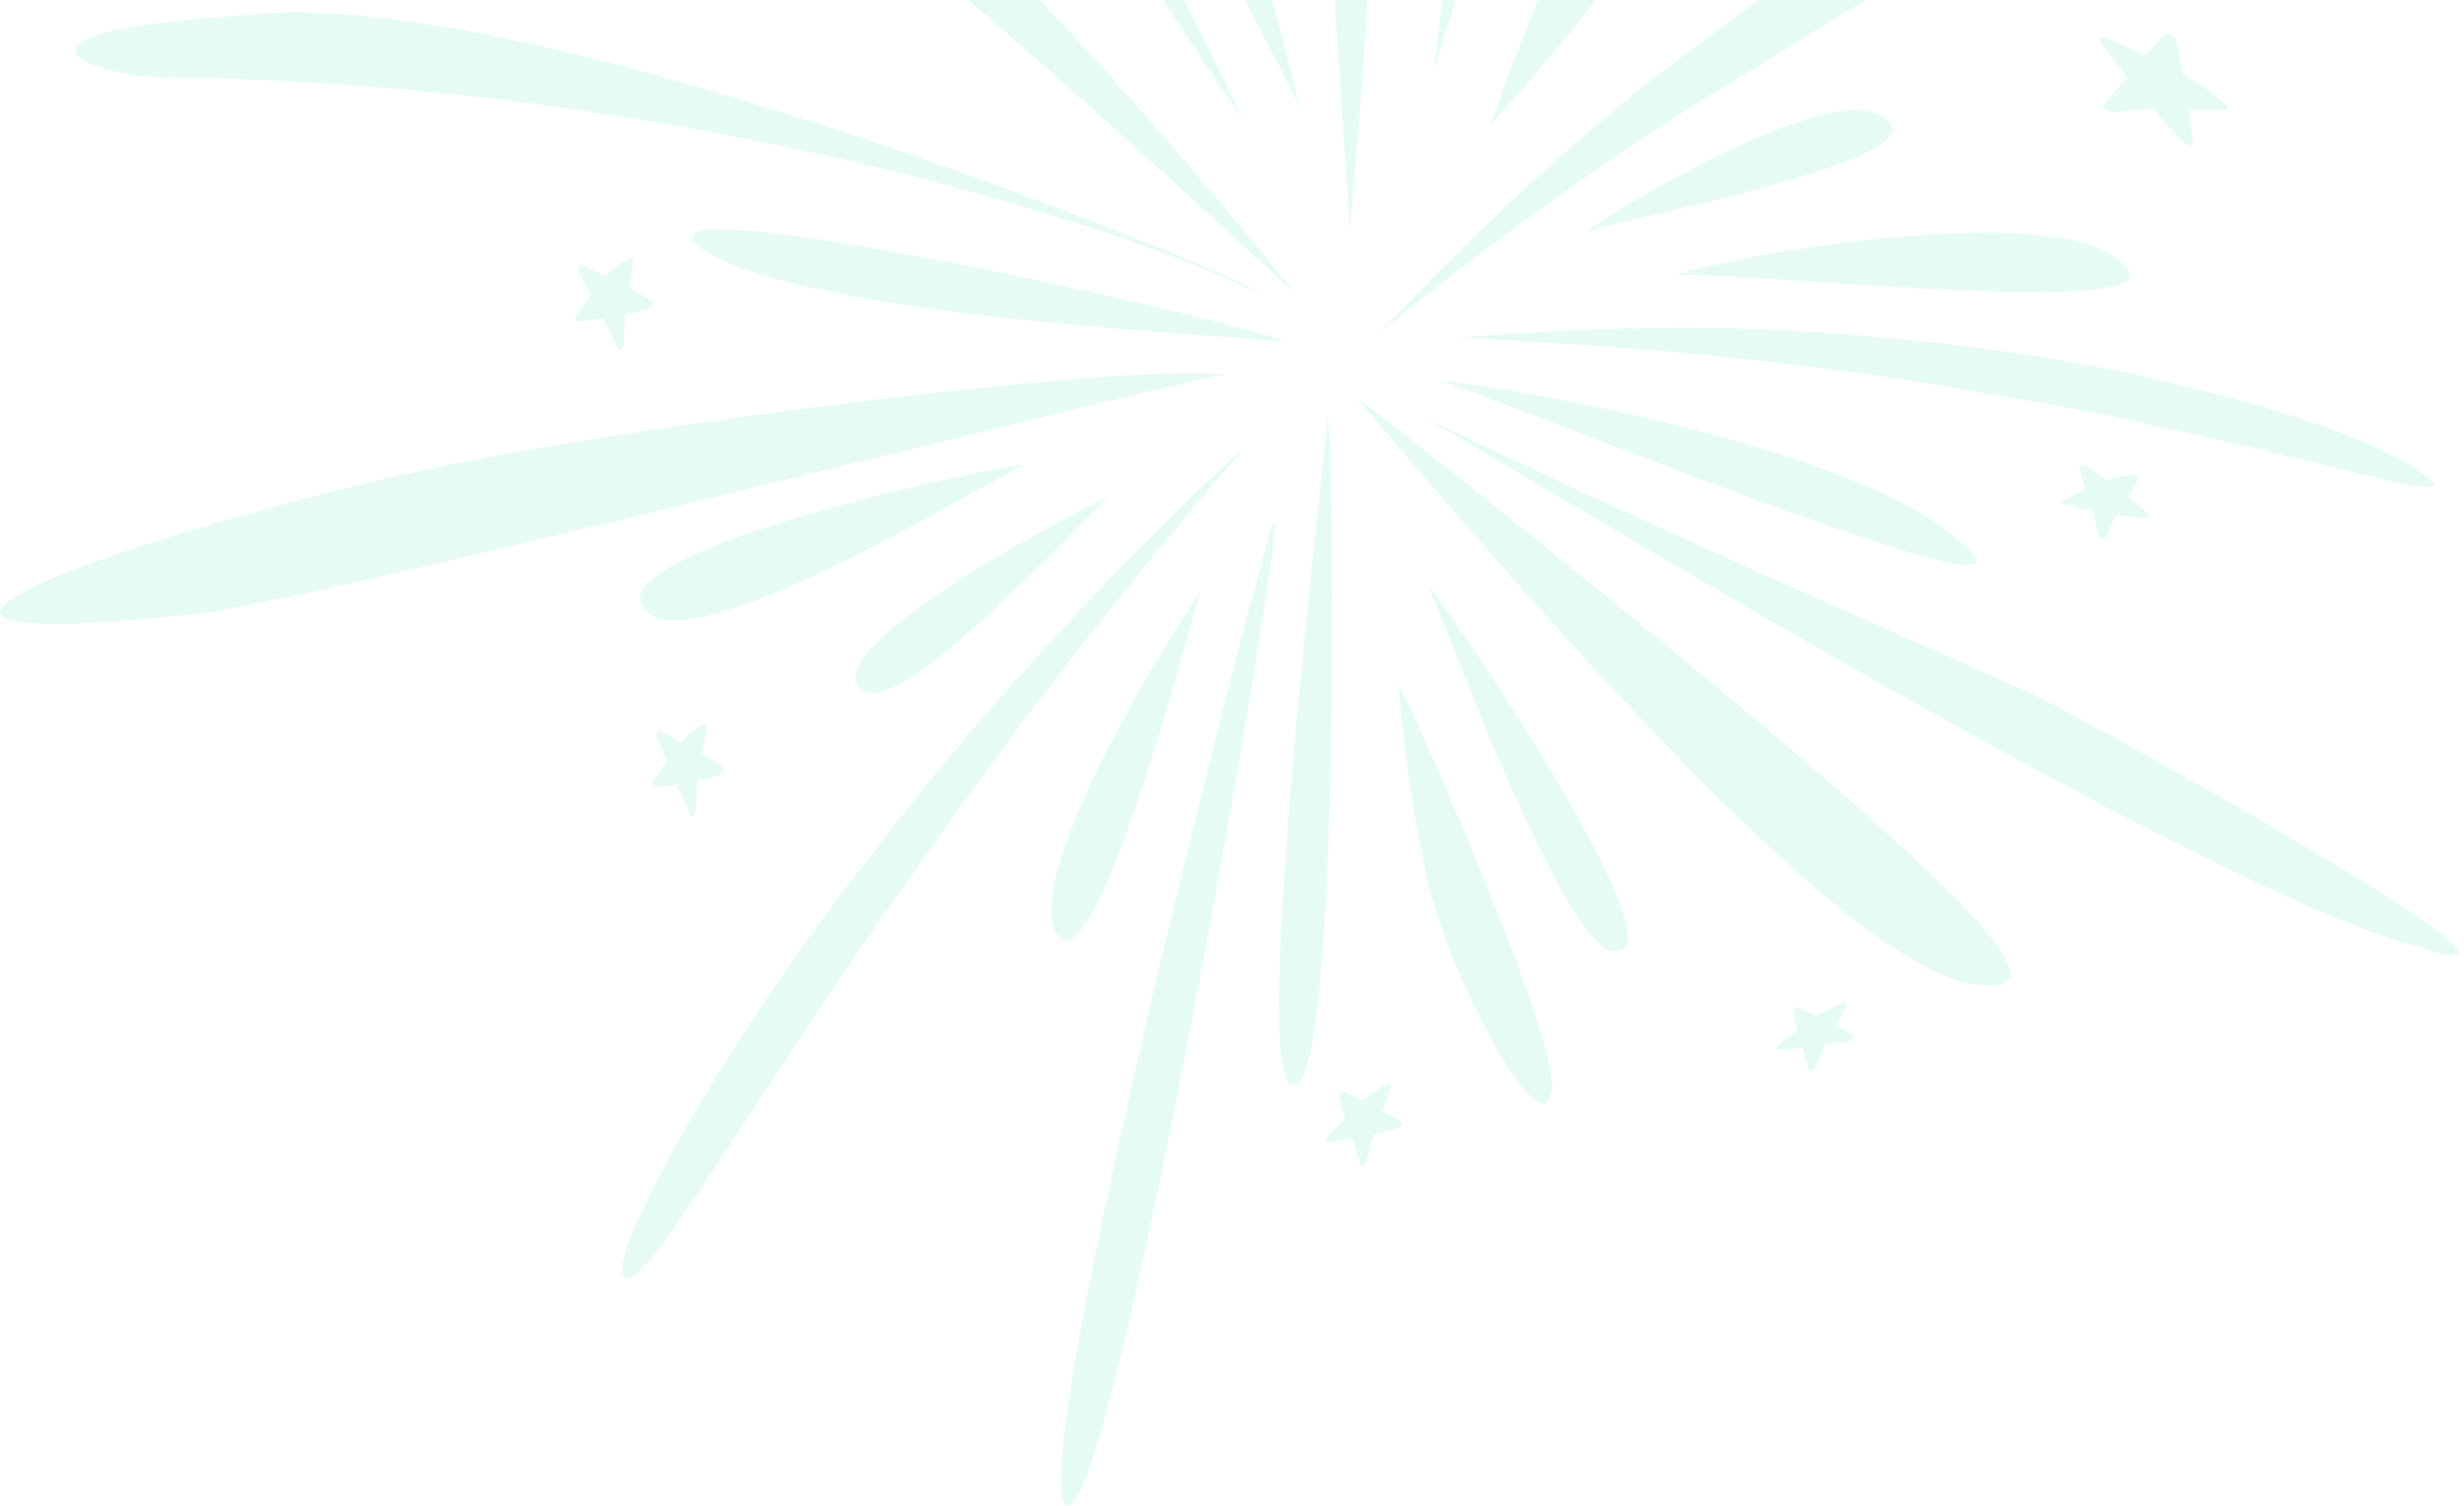 <svg width="486" height="297" viewBox="0 0 486 297" fill="none" xmlns="http://www.w3.org/2000/svg">
<g opacity="0.1">
<path d="M272.411 65.281C272.299 65.728 303.113 31.383 338.573 6.182C373.475 -20.246 447.592 -63.066 452.201 -56.747C457.107 -51.172 382.917 -9.801 345.635 13.764C307.759 35.843 272.225 65.653 272.411 65.281Z" fill="#0DDAA7"/>
<path d="M312.963 45.88C312.517 44.876 364.108 12.91 372.658 24.061C380.389 32.536 312.591 44.467 312.963 45.88Z" fill="#0DDAA7"/>
<path d="M330.359 54.615C329.839 52.571 408.713 37.145 419.418 52.942C429.677 63.684 330.285 52.087 330.359 54.615Z" fill="#0DDAA7"/>
<path d="M294.006 24.99C294.304 23.541 318.836 -48.346 329.169 -34.481C338.722 -21.695 293.486 24.173 294.006 24.99Z" fill="#0DDAA7"/>
<path d="M282.931 14.064C282.522 11.499 305.382 -163.013 320.138 -150.19C334.411 -137.738 282.114 13.134 282.931 14.064Z" fill="#0DDAA7"/>
<path d="M266.092 45.916C267.207 46.771 254.421 -89.234 265.535 -84.439C278.061 -78.492 266.39 46.213 266.092 45.916Z" fill="#0DDAA7"/>
<path d="M256.503 21.683C257.692 21.794 200.414 -82.802 199.893 -93.432C200.86 -104.36 231.971 -62.544 239.442 -39.536C247.285 -16.64 256.466 21.683 256.503 21.683Z" fill="#0DDAA7"/>
<path d="M245.053 23.095C245.016 23.726 223.68 -23.182 195.431 -68.678C168 -114.359 133.655 -158.591 126.704 -156.956C119.605 -156.473 150.158 -117.891 179.448 -74.848C209.481 -32.214 238.251 14.917 245.053 23.095Z" fill="#0DDAA7"/>
<path d="M255.833 58.034C255.833 58.74 227.695 22.351 193.351 -12.143C159.712 -46.934 119.866 -79.903 111.949 -78.863C94.628 -78.826 134.994 -48.421 174.951 -13.63C215.727 20.381 256.019 58.814 255.833 58.034Z" fill="#0DDAA7"/>
<path d="M286.981 66.583C286.646 67.066 327.31 62.011 371.802 66.657C416.22 70.114 464.392 83.272 477.625 93.234C491.563 102.675 445.324 86.134 393.918 78.031C342.773 68.181 286.497 66.769 286.981 66.583Z" fill="#0DDAA7"/>
<path d="M284.379 75.355C284.231 74.129 367.157 86.952 387.414 107.619C408.861 125.683 285.717 74.314 284.379 75.355Z" fill="#0DDAA7"/>
<path d="M248.14 57.775C249.441 56.102 104.962 -3.704 48.724 2.949C-6.25 6.517 19.174 15.215 31.886 15.215C38.242 15.401 75.3 15.401 120.499 22.723C165.326 29.414 218.292 43.427 248.14 57.775Z" fill="#0DDAA7"/>
<path d="M245.835 88.066C246.095 87.397 210.524 128.21 181.197 170.732C150.755 212.808 126.52 256.594 123.1 251.725C119.346 248.454 142.689 204.779 174.989 164.673C206.026 124.158 246.021 87.211 245.835 88.066Z" fill="#0DDAA7"/>
<path d="M218.626 98.178C217.957 97.732 176.736 143.711 169.637 135.831C160.939 127.17 217.846 97.62 218.626 98.178Z" fill="#0DDAA7"/>
<path d="M202.086 91.747C200.859 91.115 137.299 131.295 127.523 120.553C114.774 108.919 200.71 90.855 202.086 91.747Z" fill="#0DDAA7"/>
<path d="M236.692 117.022C236.06 118.212 216.397 195.079 208.628 184.485C200.005 173.223 236.097 116.576 236.692 117.022Z" fill="#0DDAA7"/>
<path d="M251.41 102.638C253.12 106.43 218.738 303.17 210.3 296.851C201.602 290.197 250.369 101.672 251.41 102.638Z" fill="#0DDAA7"/>
<path d="M261.855 81.897C263.119 83.236 264.717 217.939 254.719 214.036C246.356 211.88 262.227 82.232 261.855 81.897Z" fill="#0DDAA7"/>
<path d="M275.831 134.865C276.946 136.241 309.544 208.61 305.864 215.933C303.56 225.337 285.941 193.296 281.332 172.741C277.02 152.707 275.794 134.865 275.831 134.865Z" fill="#0DDAA7"/>
<path d="M281.518 115.127C282.484 116.279 309.023 189.801 318.836 187.571C330.433 187.98 294.639 132.56 281.518 115.127Z" fill="#0DDAA7"/>
<path d="M267.579 78.626C267.468 78.031 295.754 112.339 323.185 141.257C351.323 171.03 378.568 195.45 392.581 194.335C406.594 194.67 381.17 171.327 345.896 141.554C311.588 112.896 267.505 77.771 267.579 78.626Z" fill="#0DDAA7"/>
<path d="M242.08 73.906C241.188 72.716 66.007 117.655 39.691 120.963C-57.174 131.556 47.608 98.884 96.561 90.149C144.473 81.154 226.952 71.601 242.08 73.906Z" fill="#0DDAA7"/>
<path d="M253.454 67.55C252.934 66.473 164.433 63.611 139.789 50.044C113.436 33.317 253.157 65.172 253.454 67.55Z" fill="#0DDAA7"/>
<path d="M280.329 82.008C279.883 81.376 323.222 107.804 366.897 132.559C411.389 157.835 456.253 181.4 476.734 186.678C511.636 198.201 426.889 150.475 404.253 138.581C392.284 132.522 339.094 110.406 280.329 82.008Z" fill="#0DDAA7"/>
<path d="M438.933 21.645C439.639 21.645 439.453 20.939 438.933 20.493C436.368 18.188 433.543 16.255 430.569 14.583C430.309 13.059 430.012 11.498 429.714 9.936C429.566 9.267 429.38 8.635 429.231 7.966C429.008 7.111 427.336 6.331 426.852 6.851C425.589 8.152 424.399 9.527 423.21 10.903C420.645 9.75 418.043 8.673 415.516 7.557C414.995 7.334 413.62 7.26 414.252 8.152C415.999 10.568 417.783 12.947 419.604 15.252C418.08 17.073 416.556 18.894 414.958 20.641C414.326 21.31 416.259 22.314 416.854 22.165C419.344 21.682 421.983 21.496 424.622 21.422C426.481 23.615 428.376 25.771 430.384 27.852C430.941 28.41 432.688 29.153 432.539 28.112C432.279 25.919 431.982 23.689 431.684 21.459C434.1 21.608 436.554 21.682 438.933 21.645Z" fill="#0DDAA7"/>
<path d="M124.884 51.455C124.922 50.935 124.438 50.749 124.104 50.934C122.357 51.789 120.87 53.016 119.532 54.466C118.491 53.945 117.488 53.462 116.447 52.979C116.001 52.793 115.555 52.644 115.109 52.459C114.551 52.236 113.919 53.09 114.179 53.685C114.923 55.209 115.703 56.696 116.484 58.183C115.518 59.521 114.551 60.933 113.622 62.234C113.436 62.494 113.25 63.461 113.845 63.424C115.555 63.275 117.227 63.052 118.9 62.829C119.904 64.762 120.907 66.695 121.836 68.665C122.208 69.408 123.063 68.516 123.026 67.996C122.989 65.951 123.174 63.981 123.397 62.011C124.996 61.677 126.631 61.268 128.193 60.747C128.639 60.599 129.308 59.669 128.601 59.261C127.115 58.443 125.628 57.625 124.141 56.844C124.475 55.06 124.736 53.276 124.884 51.455Z" fill="#0DDAA7"/>
<path d="M421.907 94.311C422.093 93.94 421.647 93.642 421.238 93.68C419.194 93.717 417.298 94.126 415.514 94.72C414.585 94.014 413.618 93.308 412.689 92.602C412.28 92.342 411.871 92.044 411.462 91.784C410.942 91.412 410.013 91.858 410.162 92.416C410.533 93.791 410.905 95.129 411.314 96.505C409.901 97.174 408.526 97.917 407.151 98.586C406.891 98.735 406.407 99.404 407.076 99.552C408.935 99.961 410.756 100.333 412.578 100.705C413.098 102.452 413.618 104.162 414.027 105.909C414.176 106.578 415.328 106.169 415.477 105.797C415.997 104.31 416.741 102.898 417.521 101.56C419.305 101.82 421.089 102.043 422.874 102.192C423.357 102.229 424.286 101.783 423.691 101.262C422.39 100.184 421.052 99.106 419.714 98.028C420.495 96.802 421.238 95.575 421.907 94.311Z" fill="#0DDAA7"/>
<path d="M274.343 214.296C274.492 213.813 274.083 213.664 273.711 213.85C271.927 214.63 270.329 215.783 268.805 217.084C267.95 216.638 267.095 216.229 266.24 215.82C265.868 215.671 265.497 215.523 265.125 215.374C264.642 215.188 263.899 215.969 264.047 216.526C264.456 217.901 264.865 219.202 265.311 220.54C264.159 221.767 263.006 223.068 261.891 224.257C261.668 224.518 261.297 225.41 261.891 225.335C263.49 225.15 265.088 224.889 266.686 224.629C267.244 226.339 267.801 228.012 268.285 229.759C268.47 230.428 269.437 229.573 269.511 229.127C269.883 227.305 270.403 225.521 270.998 223.774C272.559 223.403 274.12 222.994 275.681 222.473C276.09 222.325 276.908 221.47 276.313 221.135C275.124 220.466 273.897 219.797 272.671 219.128C273.265 217.493 273.86 215.894 274.343 214.296Z" fill="#0DDAA7"/>
<path d="M139.344 143.489C139.418 142.969 138.972 142.783 138.638 142.931C137.039 143.749 135.627 144.976 134.363 146.388C133.434 145.868 132.504 145.347 131.575 144.864C131.166 144.678 130.795 144.493 130.386 144.307C129.865 144.084 129.271 144.939 129.531 145.533C130.163 147.057 130.832 148.581 131.501 150.068C130.572 151.406 129.68 152.781 128.787 154.082C128.602 154.343 128.416 155.309 128.973 155.272C130.534 155.123 132.059 154.974 133.582 154.751C134.475 156.684 135.329 158.654 136.11 160.661C136.407 161.405 137.225 160.513 137.225 159.992C137.262 157.948 137.448 155.978 137.708 154.008C139.195 153.673 140.645 153.302 142.131 152.781C142.54 152.633 143.172 151.703 142.54 151.295C141.202 150.44 139.864 149.622 138.526 148.804C138.86 147.094 139.158 145.31 139.344 143.489Z" fill="#0DDAA7"/>
<path d="M364.221 198.312C364.406 197.903 363.997 197.792 363.626 197.903C361.767 198.461 360.058 199.353 358.385 200.393C357.567 199.985 356.712 199.576 355.895 199.167C355.523 199.018 355.151 198.869 354.779 198.721C354.296 198.535 353.478 199.167 353.59 199.65C353.887 200.839 354.185 201.992 354.519 203.144C353.218 204.148 351.955 205.188 350.728 206.155C350.468 206.341 350.059 207.084 350.616 207.047C352.252 206.935 353.925 206.824 355.56 206.675C356.006 208.162 356.415 209.612 356.749 211.098C356.898 211.656 357.939 210.987 358.05 210.615C358.571 209.091 359.277 207.604 360.02 206.155C361.619 205.932 363.217 205.634 364.852 205.3C365.298 205.188 366.153 204.519 365.633 204.222C364.481 203.59 363.291 202.958 362.102 202.326C362.882 200.988 363.589 199.65 364.221 198.312Z" fill="#0DDAA7"/>
</g>
</svg>
